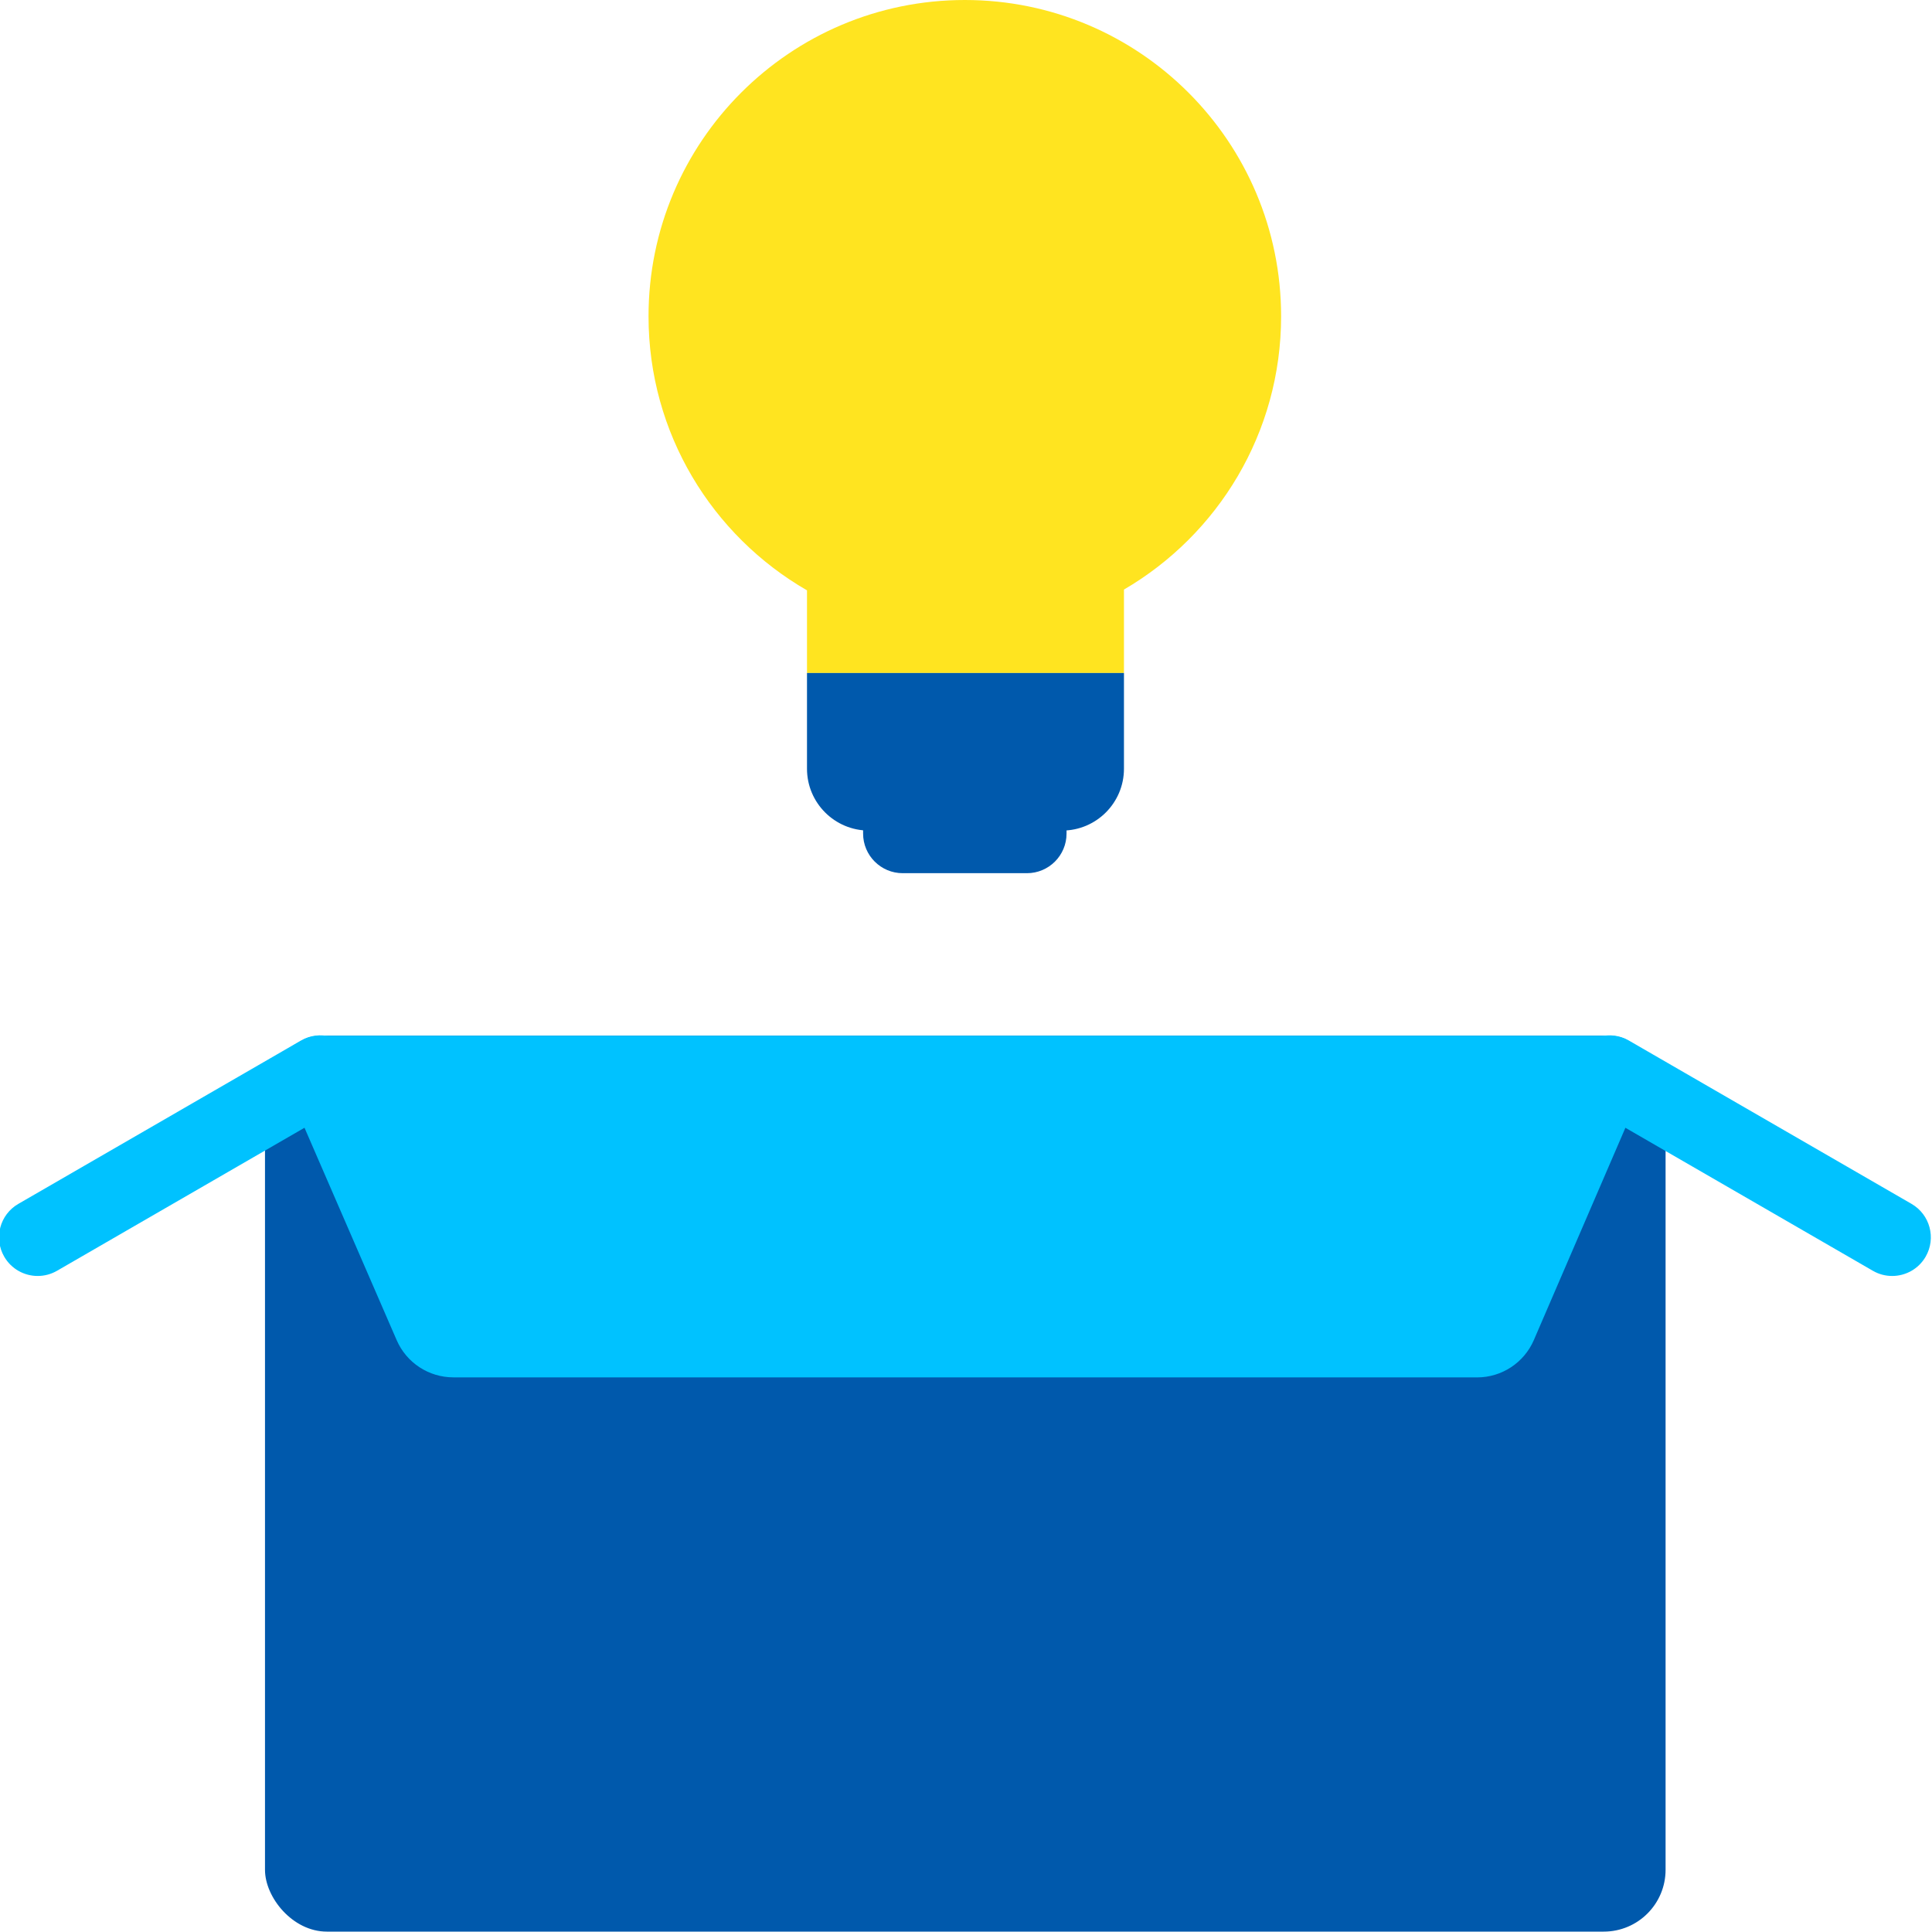 <?xml version="1.0" encoding="UTF-8"?><svg id="Think_Outside_box" xmlns="http://www.w3.org/2000/svg" width="500" height="500" viewBox="0 0 500 500"><defs><style>.cls-1{fill:#ffe420;}.cls-1,.cls-2,.cls-3{stroke-width:0px;}.cls-2{fill:#00c2ff;}.cls-3{fill:#0059ac;}</style></defs><rect class="cls-3" x="68.58" y="268.03" width="362.47" height="231.87" rx="16" ry="16"/><path class="cls-1" d="m331.55,81.86C331.55,36.65,294.91,0,249.7,0s-81.86,36.65-81.86,81.86c0,30.33,16.5,56.78,41.01,70.92v21.39h82.03v-21.59c24.32-14.19,40.67-40.54,40.67-70.73Z"/><path class="cls-3" d="m208.85,174.17h82.03v24.78c0,8.83-7.17,16-16,16h-50.03c-8.83,0-16-7.17-16-16v-24.78h0Z"/><path class="cls-3" d="m223.37,213.58h52.65v2.15c0,5.66-4.59,10.25-10.25,10.25h-32.15c-5.66,0-10.25-4.59-10.25-10.25v-2.15h0Z"/><path class="cls-2" d="m489.69,330.22c-1.7,0-3.42-.43-4.99-1.34l-73.15-42.27c-4.78-2.76-6.42-8.88-3.66-13.66,2.76-4.78,8.88-6.42,13.66-3.66l73.15,42.27c4.78,2.76,6.42,8.88,3.66,13.66-1.85,3.21-5.21,5-8.67,5Z"/><path class="cls-2" d="m9.76,330.22c-3.46,0-6.82-1.79-8.67-5-2.76-4.78-1.13-10.9,3.66-13.66l73.14-42.27c4.78-2.76,10.9-1.13,13.66,3.66,2.76,4.78,1.13,10.9-3.66,13.66l-73.14,42.27c-1.58.91-3.3,1.34-5,1.34Z"/><path class="cls-2" d="m382.27,356.46H117.34c-6.38,0-12.14-3.78-14.68-9.63l-28.49-65.65c-2.69-6.21,1.86-13.14,8.62-13.14h333.85c6.76,0,11.31,6.92,8.63,13.12l-28.31,65.64c-2.53,5.87-8.31,9.67-14.69,9.67Z"/></svg>